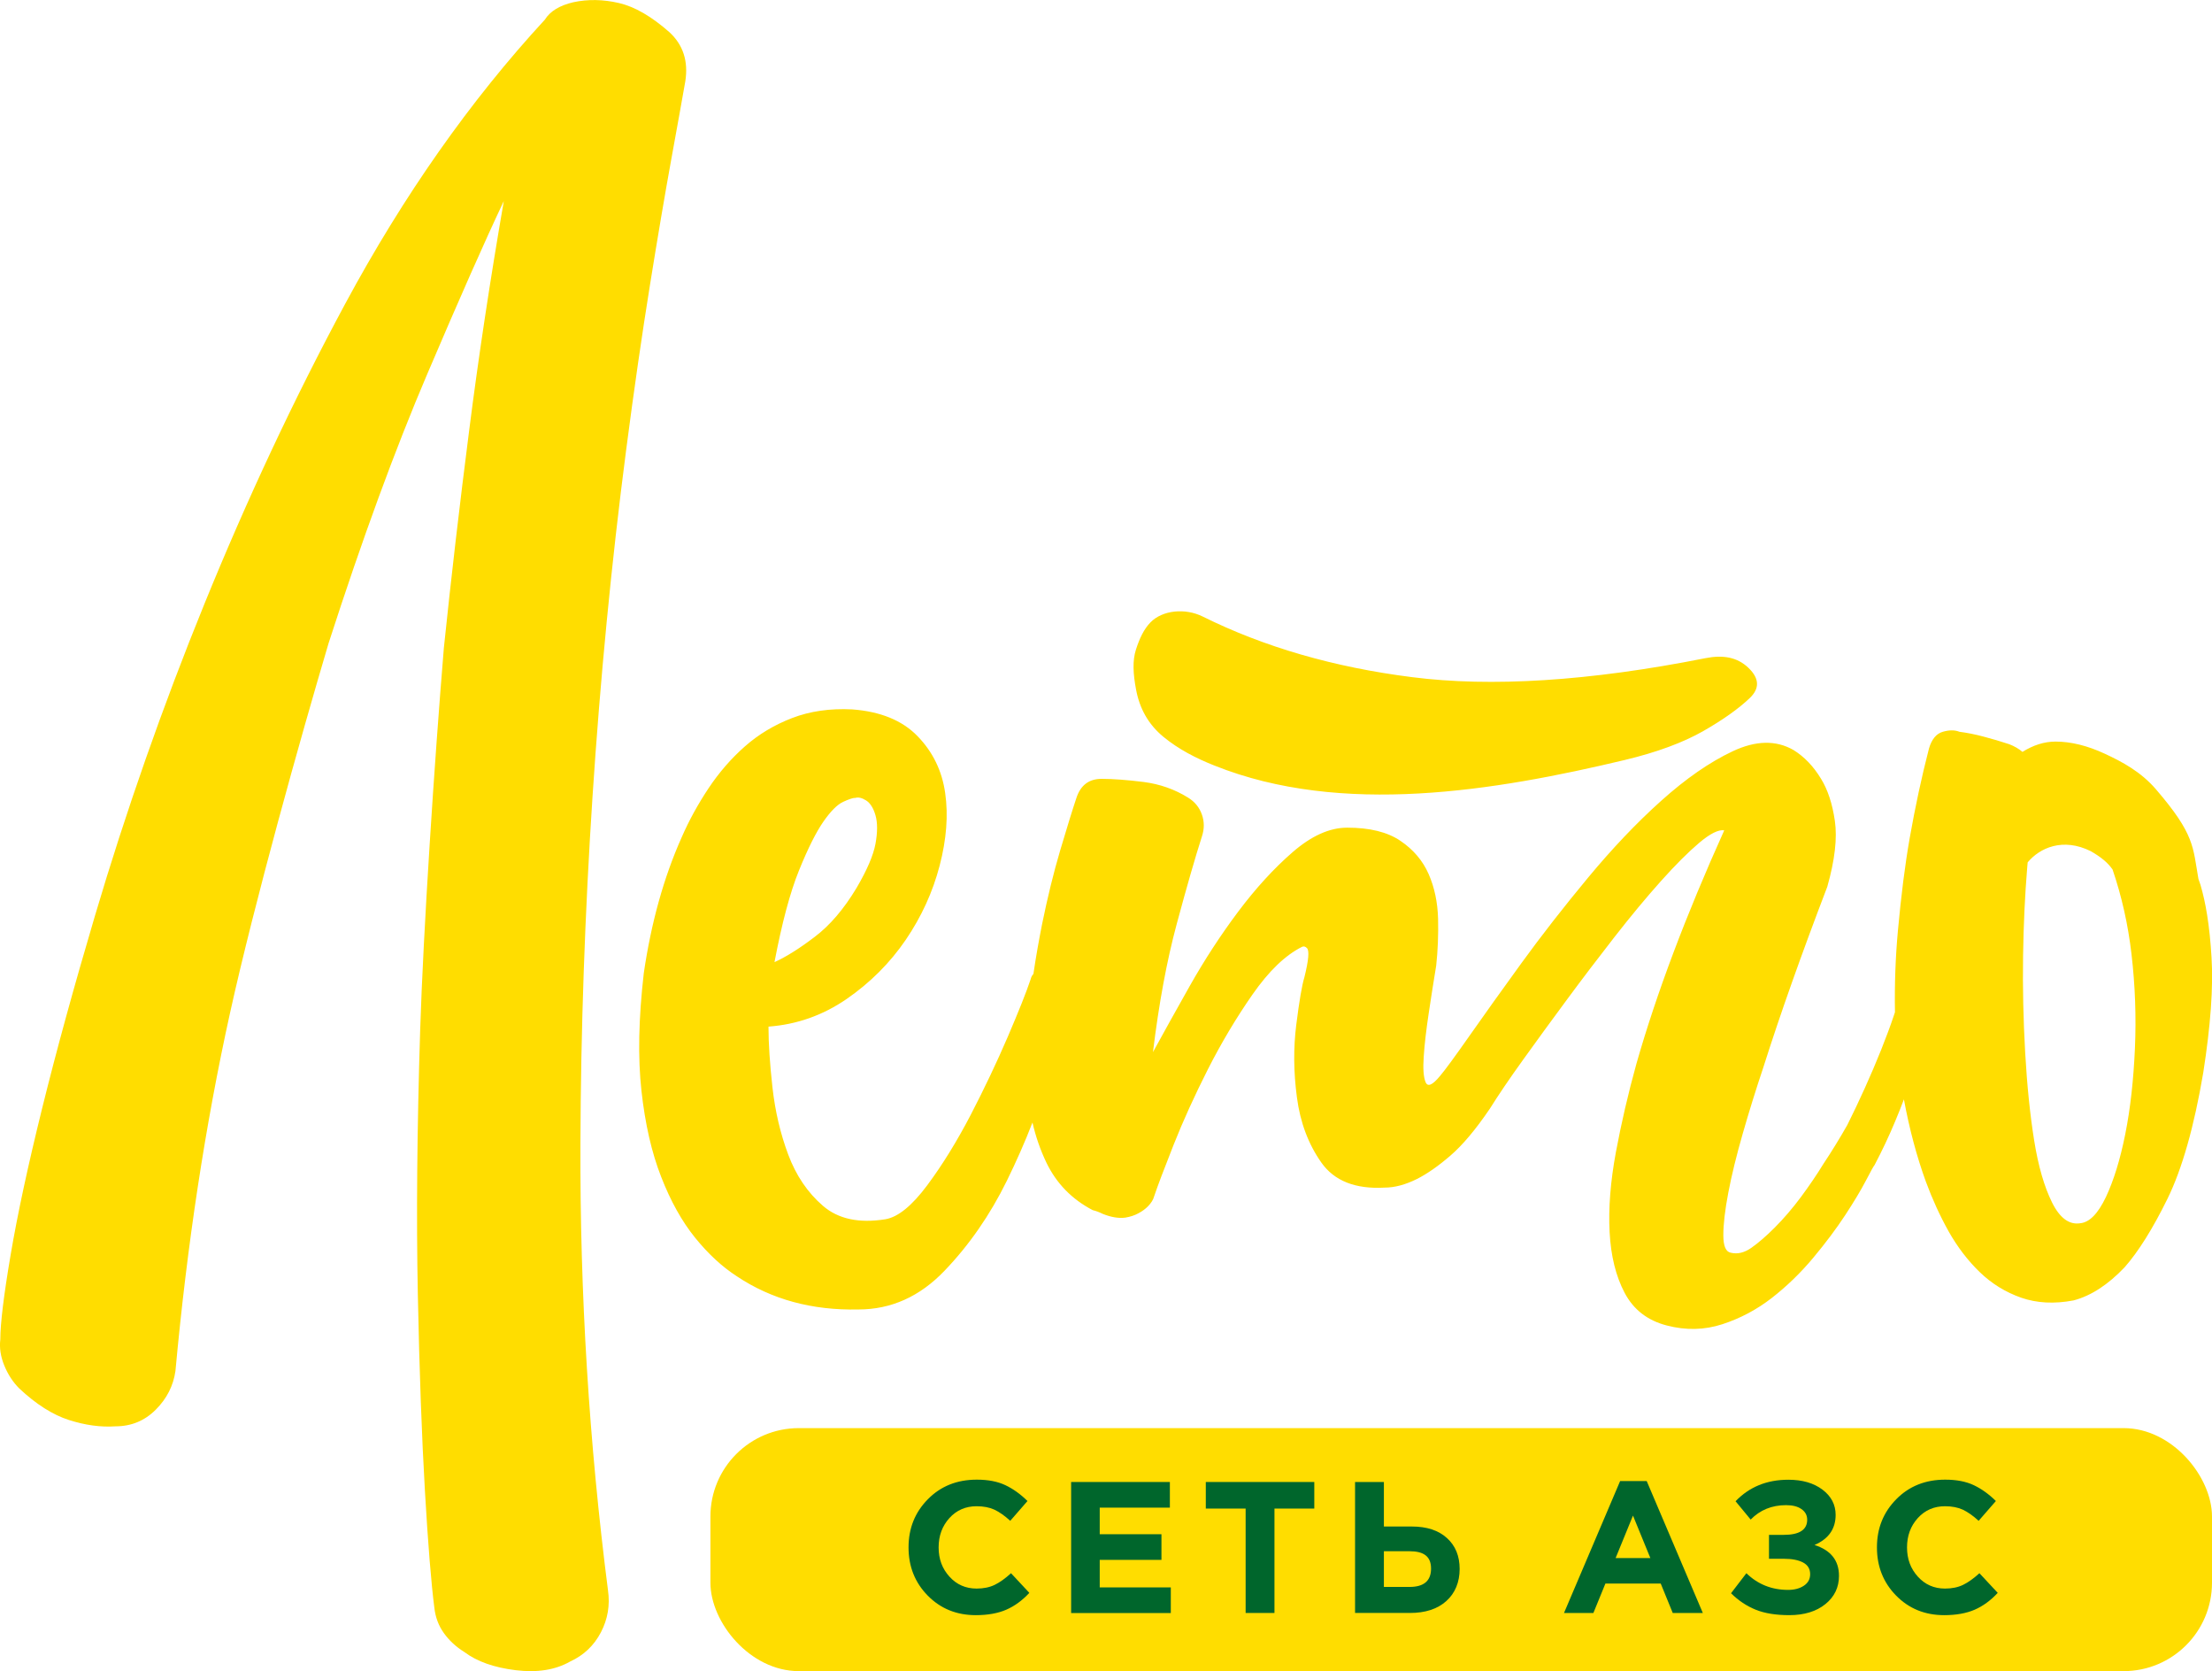 <?xml version="1.0" encoding="UTF-8"?> <svg xmlns="http://www.w3.org/2000/svg" id="_Слой_2" data-name="Слой_2" viewBox="0 0 283.81 214.35"><defs><style> .cls-1 { fill: #fd0; } .cls-2 { fill: #00662c; } </style></defs><g id="_Слой_1-2" data-name="Слой_1"><g><path class="cls-1" d="M74.47,146.69c-.07,19.3,1.11,38.41,3.54,57.31.27,1.89-.03,3.68-.91,5.37-.88,1.69-2.19,2.94-3.95,3.75-1.89,1.08-4.22,1.45-6.99,1.11-2.77-.34-4.96-1.11-6.58-2.33-1.08-.67-1.96-1.49-2.63-2.43-.68-.95-1.08-2.02-1.22-3.24-.4-3.11-.81-8.1-1.21-14.99-.4-6.88-.71-15.29-.91-25.21-.2-9.92-.1-21.23.3-33.92.4-12.69,1.82-34.29,3.04-49.01.94-9.04,2.02-18.33,3.24-27.84,1.21-9.52,2.7-19.34,4.45-29.47-2.43,5.13-5.7,12.52-9.82,22.18-4.12,9.65-8.34,21.16-12.66,34.53-3.65,12.29-9.48,33.11-12.66,47.49-3.17,14.38-5.5,29.67-6.99,45.87-.27,1.89-1.11,3.54-2.53,4.96-1.42,1.42-3.14,2.13-5.16,2.13-1.89.13-3.88-.14-5.97-.81-2.09-.67-4.22-2.02-6.38-4.05-.81-.81-1.45-1.79-1.92-2.94-.47-1.15-.64-2.26-.51-3.34,0-2.03.44-5.64,1.32-10.83.88-5.2,2.23-11.47,4.05-18.83,1.82-7.36,4.08-15.59,6.78-24.71,7.91-26.68,18.91-53.99,32.1-78.47,7.49-13.9,16.03-26.05,25.62-36.45.67-1.08,1.89-1.82,3.64-2.23,1.89-.41,3.85-.37,5.87.1,2.02.47,4.18,1.72,6.48,3.75,1.75,1.62,2.43,3.71,2.03,6.28-.4,2.29-1.01,5.67-1.82,10.12-.81,4.46-1.72,9.82-2.73,16.1-1.01,6.28-2.03,13.3-3.04,21.06-3.78,29.01-5.77,59.84-5.87,89M259.46,96.46c1.42-.89,2.84-1.34,4.27-1.34,1.98,0,4.09.52,6.33,1.56,2.24,1.04,4.62,2.31,6.55,4.55,5.02,5.83,4.73,7.39,5.46,11.51.09.25.17.5.26.75.33,1.12.62,2.39.85,3.84h0c.26,1.61.45,3.44.57,5.46.24,3.84-.12,8.77-1.06,14.79-1.18,6.97-2.72,12.37-4.6,16.2-1.89,3.84-3.72,6.76-5.49,8.77-2.13,2.24-4.31,3.66-6.55,4.25-2.48.47-4.72.35-6.73-.35-2.01-.71-3.78-1.8-5.31-3.28-1.53-1.48-2.86-3.22-3.99-5.22-1.12-2.01-2.09-4.13-2.92-6.38-1.17-3.21-2.11-6.73-2.82-10.56-.34.91-.71,1.84-1.11,2.79-.8,1.93-1.69,3.8-2.65,5.63-.11.11-.48.78-1.12,2.01-.64,1.23-1.53,2.71-2.65,4.42-1.13,1.72-2.49,3.54-4.1,5.47-1.61,1.93-3.38,3.64-5.3,5.14-1.93,1.5-4.05,2.63-6.35,3.38-2.3.75-4.69.81-7.16.16-2.47-.64-4.26-2.04-5.39-4.18-1.13-2.14-1.77-4.74-1.93-7.8-.16-3.06.11-6.46.8-10.21.7-3.75,1.58-7.56,2.65-11.41,2.57-9,6.33-18.97,11.26-29.91-.75-.11-1.82.43-3.22,1.61-1.39,1.18-3.03,2.81-4.9,4.9-1.87,2.09-3.86,4.48-5.95,7.16-2.09,2.68-4.13,5.36-6.11,8.04-1.98,2.68-3.86,5.25-5.63,7.72-1.77,2.46-3.19,4.56-4.26,6.27-1.82,2.68-3.51,4.69-5.07,6.03-1.55,1.34-2.98,2.33-4.26,2.98-1.5.75-2.89,1.12-4.18,1.12-3.75.21-6.46-.86-8.12-3.22-1.66-2.36-2.71-5.14-3.13-8.36-.43-3.22-.46-6.33-.08-9.33.38-3,.72-5.04,1.05-6.11.53-2.15.64-3.38.32-3.7-.21-.21-.43-.27-.64-.16-2.14,1.07-4.26,3.11-6.35,6.11-2.09,3-3.99,6.19-5.71,9.57-1.71,3.38-3.19,6.62-4.42,9.73-1.23,3.11-2.06,5.3-2.49,6.59-.11.43-.38.86-.8,1.29-.32.32-.72.62-1.21.88-.48.27-1.05.45-1.69.56-.86.11-1.82-.05-2.89-.48-.43-.21-.86-.38-1.29-.48-2.68-1.4-4.66-3.43-5.95-6.11-.76-1.59-1.36-3.3-1.78-5.13-.95,2.46-2.05,4.95-3.29,7.48-2.16,4.39-4.83,8.24-8,11.54-3.17,3.31-6.85,4.96-11.04,4.96-5.94.13-11.14-1.28-15.59-4.25-1.89-1.22-3.68-2.87-5.37-4.96-1.69-2.09-3.14-4.69-4.35-7.8-1.22-3.11-2.06-6.78-2.53-11.04-.47-4.25-.37-9.28.3-15.09.95-6.48,2.57-12.29,4.86-17.42.94-2.16,2.09-4.25,3.44-6.28,1.35-2.03,2.9-3.82,4.66-5.37,1.75-1.55,3.78-2.77,6.07-3.65,2.29-.88,4.86-1.25,7.7-1.11,3.64.27,6.45,1.42,8.4,3.44,1.96,2.02,3.14,4.45,3.54,7.29.41,2.84.17,5.94-.71,9.31-.88,3.38-2.33,6.55-4.35,9.52-2.03,2.97-4.56,5.5-7.59,7.59-3.04,2.09-6.38,3.27-10.02,3.54,0,2.16.17,4.76.51,7.8.34,3.04,1.01,5.91,2.02,8.61,1.01,2.7,2.5,4.89,4.46,6.58,1.96,1.69,4.62,2.26,8,1.72,1.62-.27,3.41-1.72,5.37-4.35,1.96-2.63,3.81-5.64,5.57-9.01,1.75-3.38,3.34-6.72,4.76-10.02,1.42-3.31,2.4-5.77,2.94-7.39.07-.29.19-.52.36-.69.32-2.19.7-4.31,1.11-6.38.7-3.43,1.47-6.59,2.33-9.49.86-2.89,1.55-5.14,2.09-6.75.54-1.61,1.61-2.41,3.22-2.41,1.5,0,3.3.14,5.39.4,2.09.27,3.99.94,5.71,2.01.86.53,1.45,1.26,1.77,2.17.32.91.32,1.85,0,2.81-.86,2.68-1.93,6.4-3.22,11.18-1.29,4.77-2.3,10.26-3.06,16.48,1.29-2.36,2.87-5.2,4.74-8.52,1.88-3.32,3.94-6.49,6.19-9.49,2.25-3,4.58-5.55,6.99-7.64,2.41-2.09,4.74-3.14,7-3.14,2.89,0,5.17.56,6.83,1.69,1.66,1.12,2.87,2.55,3.62,4.26.75,1.71,1.15,3.62,1.21,5.71.05,2.09-.03,4.1-.24,6.03-.32,1.93-.64,3.97-.96,6.11-.32,2.14-.54,3.99-.64,5.55-.11,1.55-.03,2.65.24,3.3.27.64.88.38,1.85-.8.64-.75,1.9-2.47,3.78-5.15,1.88-2.68,4.1-5.79,6.67-9.33,2.57-3.54,5.41-7.18,8.52-10.93,3.11-3.75,6.24-7.05,9.41-9.89,3.16-2.84,6.22-4.96,9.17-6.35,2.95-1.39,5.55-1.45,7.8-.16,1.39.86,2.57,2.09,3.54,3.7.86,1.39,1.45,3.19,1.77,5.39.32,2.2,0,5.01-.97,8.44-3.32,8.68-6.06,16.4-8.2,23.15-.97,2.89-1.85,5.73-2.65,8.52-.8,2.79-1.42,5.3-1.85,7.56-.43,2.25-.64,4.07-.64,5.47s.32,2.14.96,2.25c.86.21,1.74,0,2.65-.64.91-.64,1.9-1.5,2.97-2.57,1.18-1.18,2.3-2.49,3.38-3.94,1.07-1.45,2.04-2.87,2.89-4.26,1.07-1.61,2.09-3.27,3.06-4.98.75-1.5,1.5-3.08,2.25-4.74.75-1.66,1.45-3.3,2.09-4.9.64-1.61,1.18-3.05,1.61-4.34l.16-.48c-.06-3.62.07-7.11.38-10.47.41-4.49.91-8.44,1.51-11.86.71-4.01,1.53-7.85,2.48-11.51.35-1.18.94-1.89,1.77-2.13.83-.24,1.54-.24,2.13,0,.94.12,1.98.32,3.1.62,1.12.29,2.21.62,3.28.97.68.26,1.26.6,1.75,1.02ZM271.04,111.51c-.6-.86-1.46-1.57-2.78-2.33-3.58-1.78-6.55-.43-8.1,1.43l-.06.68c-.29,3.48-.47,7.26-.53,11.33-.06,4.07.03,8.2.27,12.4.24,4.19.62,7.94,1.15,11.25.53,3.31,1.3,5.96,2.3,7.97,1,2.01,2.21,2.89,3.63,2.66,1.18-.12,2.27-1.24,3.28-3.36,1-2.13,1.83-4.81,2.48-8.06.65-3.25,1.06-6.91,1.24-10.98.18-4.07.03-8.12-.44-12.13-.44-3.78-1.25-7.39-2.43-10.85ZM109.7,102.34c-.27,0-.78.17-1.52.51-.74.34-1.59,1.18-2.53,2.53-.94,1.35-1.99,3.44-3.14,6.28-1.15,2.84-2.19,6.75-3.14,11.75,1.48-.67,3.21-1.75,5.16-3.24,1.96-1.48,3.75-3.58,5.37-6.28,1.35-2.3,2.16-4.19,2.43-5.67.27-1.48.27-2.7,0-3.64-.27-.94-.68-1.59-1.22-1.92-.54-.34-1.01-.44-1.42-.3ZM155.8,98.19c-2.31-.92-4.56-2.06-6.53-3.68-1.97-1.63-3.06-3.66-3.51-6.07-.38-2.01-.47-3.71-.01-5.13.46-1.42,1.01-2.61,1.87-3.49,1.54-1.57,4.45-1.85,6.69-.74,7.88,3.91,16.84,6.51,26.89,7.78,10.04,1.28,22.61.54,37.62-2.44,2.29-.45,4.1-.11,5.51,1.24,1.41,1.35,1.47,2.64.17,3.88-1.46,1.39-3.47,2.81-6.01,4.26-2.54,1.44-5.88,2.69-10.02,3.68-16.65,3.97-36.33,7.25-52.64.72Z"></path><rect class="cls-1" x="91.15" y="183.18" width="192.66" height="31.17" rx="11.34" ry="11.34"></rect><g><path class="cls-2" d="M125.19,207.17c-2.46,0-4.52-.84-6.16-2.51-1.64-1.67-2.46-3.73-2.46-6.18s.82-4.49,2.47-6.17c1.65-1.68,3.74-2.52,6.29-2.52,1.46,0,2.68.24,3.67.71s1.94,1.15,2.83,2.03l-2.21,2.54c-.72-.66-1.4-1.13-2.03-1.43-.63-.29-1.4-.44-2.29-.44-1.41,0-2.57.51-3.49,1.52-.92,1.02-1.38,2.27-1.38,3.76s.46,2.72,1.38,3.74c.92,1.02,2.08,1.54,3.49,1.54.9,0,1.67-.16,2.33-.48s1.35-.82,2.09-1.49l2.35,2.52c-.91.98-1.9,1.7-2.96,2.16-1.06.46-2.37.7-3.92.7Z"></path><path class="cls-2" d="M137.43,206.89v-16.8h12.67v3.29h-9v3.41h7.92v3.29h-7.92v3.53h9.12v3.29h-12.79Z"></path><path class="cls-2" d="M159.82,206.89v-13.39h-5.11v-3.41h13.92v3.41h-5.11v13.39h-3.7Z"></path><path class="cls-2" d="M173.86,206.89v-16.8h3.7v5.71h3.58c1.92,0,3.42.49,4.51,1.48,1.09.98,1.63,2.31,1.63,3.97s-.57,3.1-1.72,4.12c-1.14,1.02-2.7,1.52-4.67,1.52h-7.03ZM180.82,198.97h-3.26v4.58h3.29c1.84,0,2.76-.78,2.76-2.35s-.93-2.23-2.78-2.23Z"></path><path class="cls-2" d="M200.67,206.89l7.2-16.92h3.41l7.2,16.92h-3.86l-1.54-3.77h-7.1l-1.54,3.77h-3.77ZM207.29,199.85h4.46l-2.23-5.45-2.23,5.45Z"></path><path class="cls-2" d="M229.45,189.8c1.79,0,3.25.42,4.38,1.27,1.13.85,1.69,1.93,1.69,3.24,0,1.79-.9,3.08-2.71,3.86,2.1.67,3.14,1.99,3.14,3.96,0,1.47-.58,2.68-1.74,3.62s-2.71,1.42-4.64,1.42c-1.71,0-3.15-.23-4.31-.7s-2.21-1.17-3.16-2.11l1.97-2.57c1.46,1.42,3.24,2.14,5.35,2.14.82,0,1.49-.18,2.03-.54.54-.36.8-.85.8-1.48,0-.67-.3-1.17-.9-1.49-.6-.32-1.41-.48-2.44-.48h-1.94v-3.07h1.9c2,0,3-.65,3-1.94,0-.58-.25-1.03-.74-1.37s-1.15-.5-1.97-.5c-1.82,0-3.34.62-4.54,1.85l-1.94-2.35c1.76-1.84,4.02-2.76,6.77-2.76Z"></path><path class="cls-2" d="M249.44,207.17c-2.46,0-4.52-.84-6.16-2.51-1.64-1.67-2.46-3.73-2.46-6.18s.82-4.49,2.47-6.17c1.65-1.68,3.74-2.52,6.29-2.52,1.46,0,2.68.24,3.67.71s1.94,1.15,2.83,2.03l-2.21,2.54c-.72-.66-1.4-1.13-2.03-1.43-.63-.29-1.4-.44-2.29-.44-1.41,0-2.57.51-3.49,1.52-.92,1.02-1.38,2.27-1.38,3.76s.46,2.72,1.38,3.74c.92,1.02,2.08,1.54,3.49,1.54.9,0,1.67-.16,2.33-.48s1.35-.82,2.09-1.49l2.35,2.52c-.91.98-1.9,1.7-2.96,2.16-1.06.46-2.37.7-3.92.7Z"></path></g></g></g></svg> 